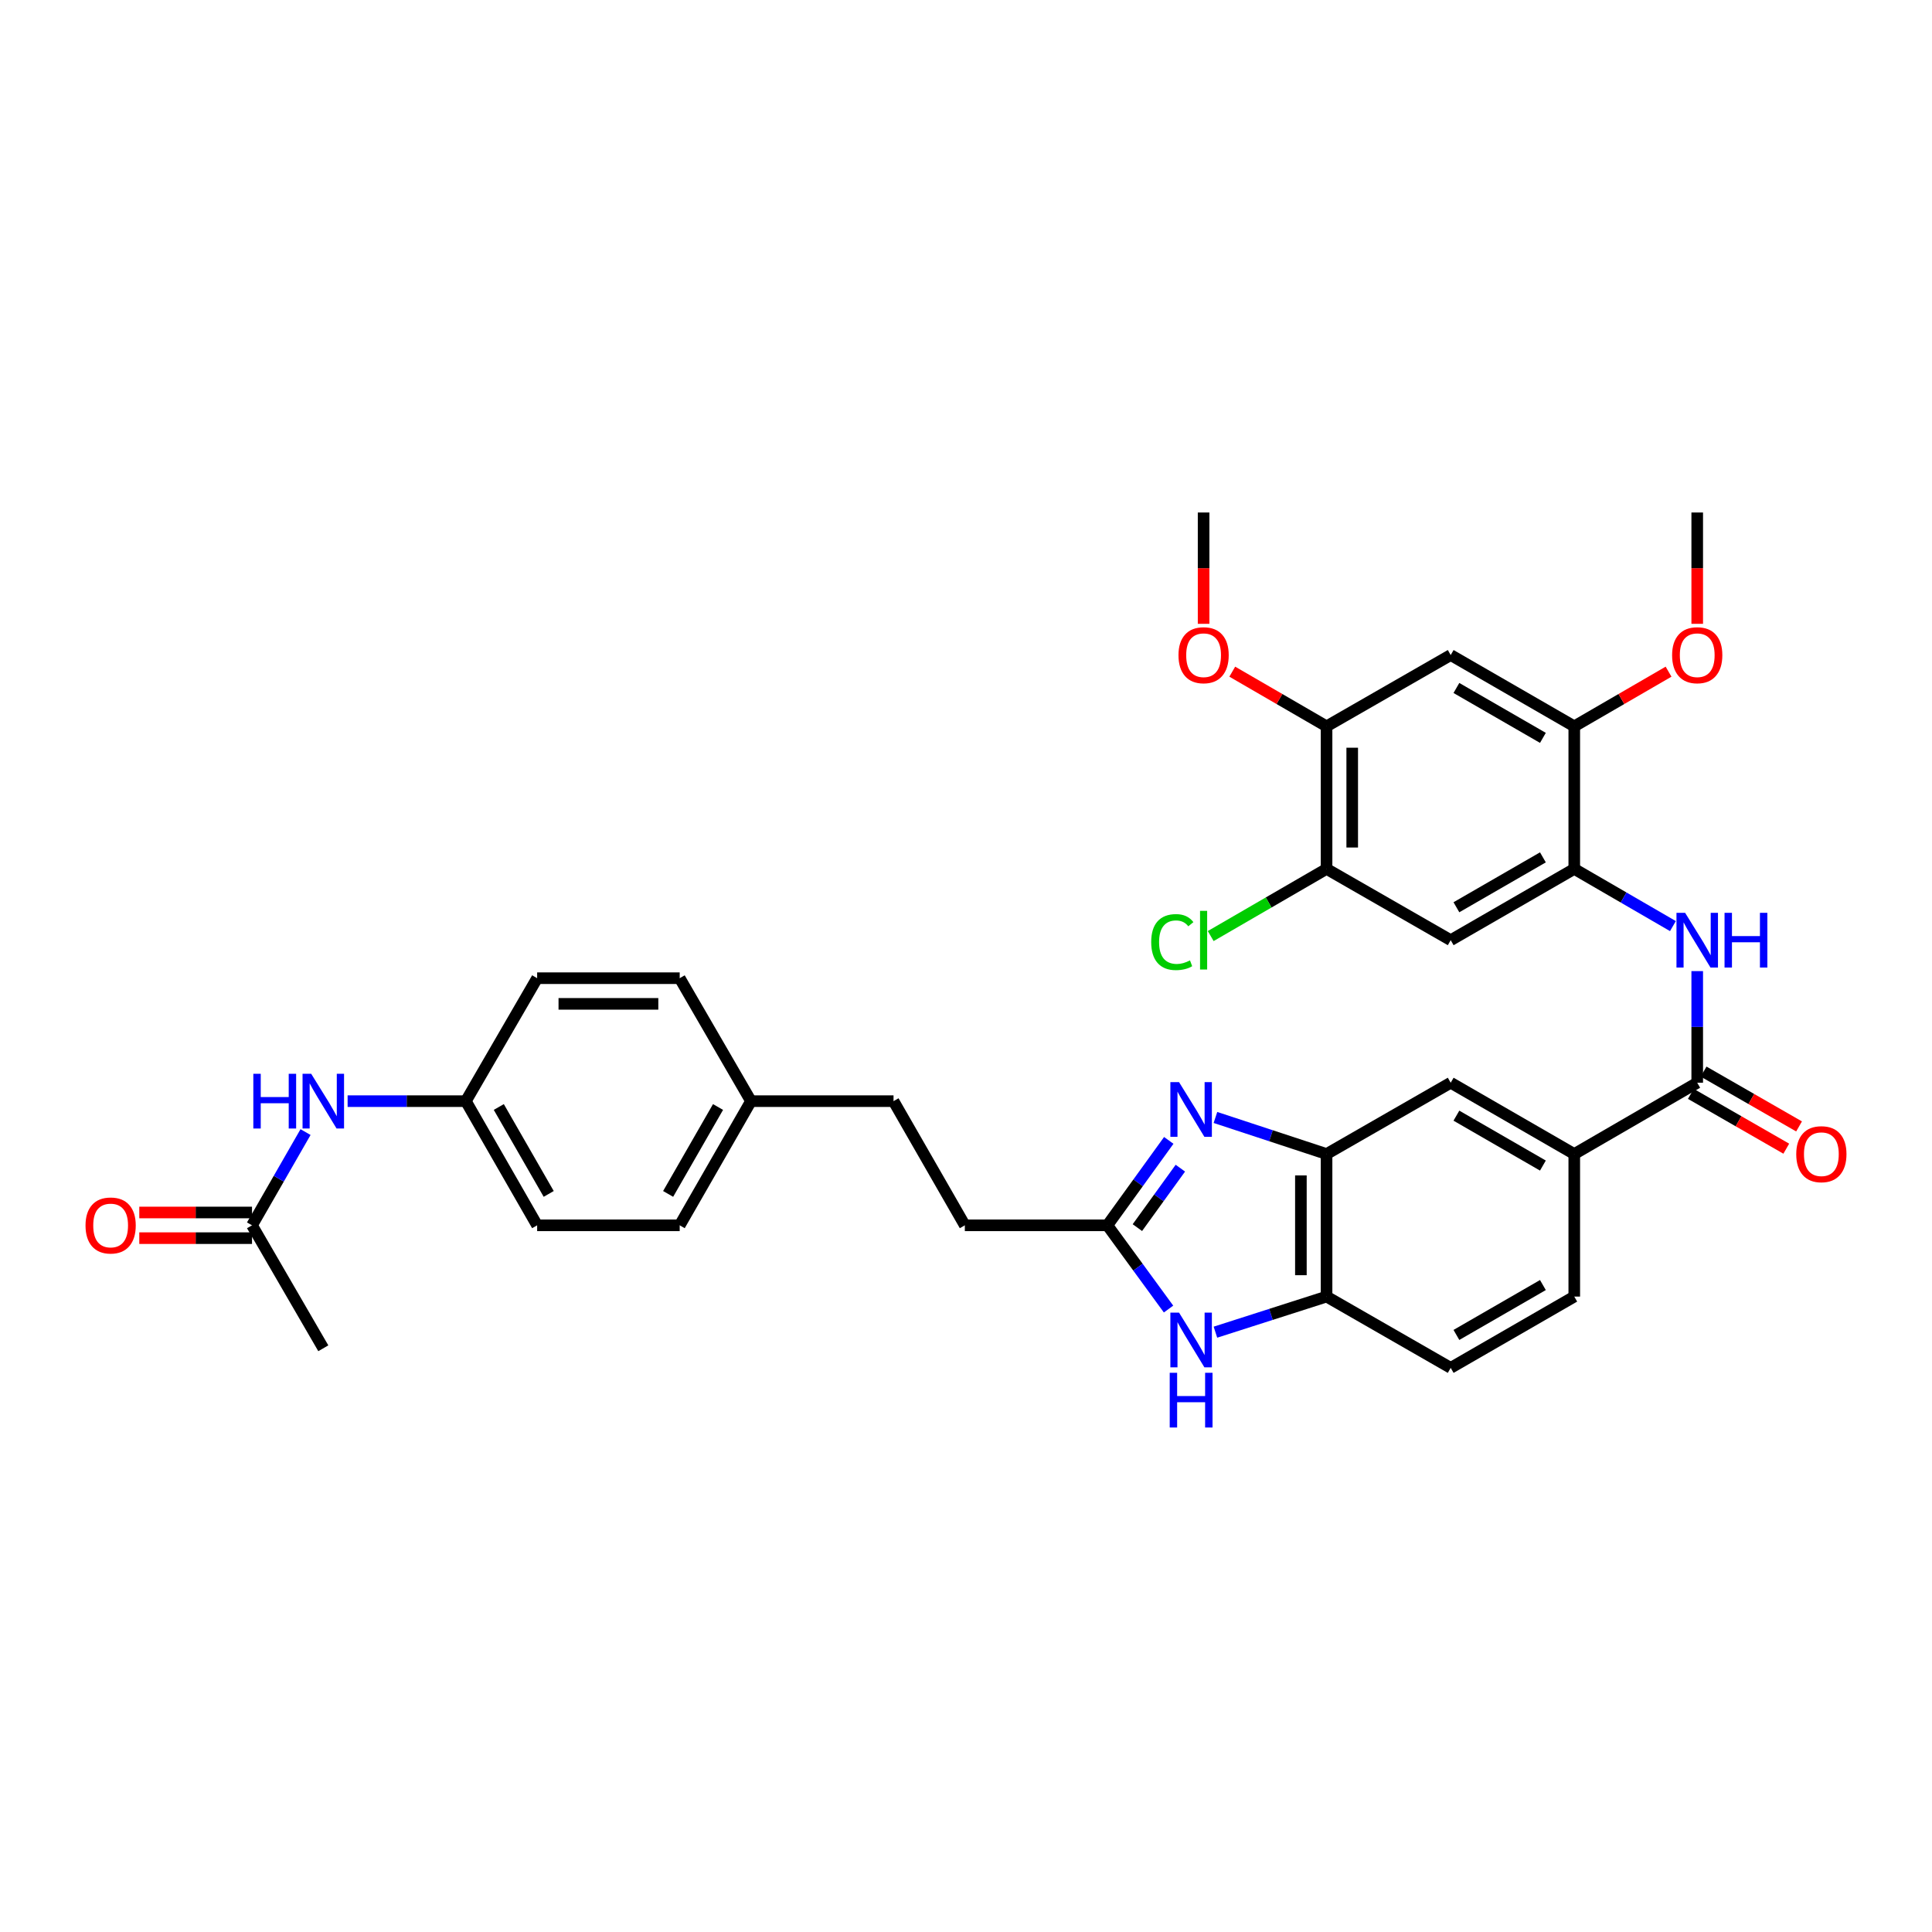 <?xml version='1.0' encoding='iso-8859-1'?>
<svg version='1.1' baseProfile='full'
              xmlns='http://www.w3.org/2000/svg'
                      xmlns:rdkit='http://www.rdkit.org/xml'
                      xmlns:xlink='http://www.w3.org/1999/xlink'
                  xml:space='preserve'
width='1000px' height='1000px' viewBox='0 0 1000 1000'>
<!-- END OF HEADER -->
<rect style='opacity:1.0;fill:#FFFFFF;stroke:none' width='1000' height='1000' x='0' y='0'> </rect>
<path class='bond-0' d='M 604.952,590.267 L 589.064,612.245' style='fill:none;fill-rule:evenodd;stroke:#0000FF;stroke-width:6px;stroke-linecap:butt;stroke-linejoin:miter;stroke-opacity:1' />
<path class='bond-0' d='M 589.064,612.245 L 573.177,634.224' style='fill:none;fill-rule:evenodd;stroke:#000000;stroke-width:6px;stroke-linecap:butt;stroke-linejoin:miter;stroke-opacity:1' />
<path class='bond-0' d='M 610.951,604.642 L 599.83,620.027' style='fill:none;fill-rule:evenodd;stroke:#0000FF;stroke-width:6px;stroke-linecap:butt;stroke-linejoin:miter;stroke-opacity:1' />
<path class='bond-0' d='M 599.83,620.027 L 588.708,635.412' style='fill:none;fill-rule:evenodd;stroke:#000000;stroke-width:6px;stroke-linecap:butt;stroke-linejoin:miter;stroke-opacity:1' />
<path class='bond-2' d='M 629.11,578.398 L 657.867,587.862' style='fill:none;fill-rule:evenodd;stroke:#0000FF;stroke-width:6px;stroke-linecap:butt;stroke-linejoin:miter;stroke-opacity:1' />
<path class='bond-2' d='M 657.867,587.862 L 686.624,597.326' style='fill:none;fill-rule:evenodd;stroke:#000000;stroke-width:6px;stroke-linecap:butt;stroke-linejoin:miter;stroke-opacity:1' />
<path class='bond-1' d='M 573.177,634.224 L 589.008,655.895' style='fill:none;fill-rule:evenodd;stroke:#000000;stroke-width:6px;stroke-linecap:butt;stroke-linejoin:miter;stroke-opacity:1' />
<path class='bond-1' d='M 589.008,655.895 L 604.839,677.567' style='fill:none;fill-rule:evenodd;stroke:#0000FF;stroke-width:6px;stroke-linecap:butt;stroke-linejoin:miter;stroke-opacity:1' />
<path class='bond-20' d='M 573.177,634.224 L 499.395,634.224' style='fill:none;fill-rule:evenodd;stroke:#000000;stroke-width:6px;stroke-linecap:butt;stroke-linejoin:miter;stroke-opacity:1' />
<path class='bond-34' d='M 629.105,689.534 L 657.865,680.321' style='fill:none;fill-rule:evenodd;stroke:#0000FF;stroke-width:6px;stroke-linecap:butt;stroke-linejoin:miter;stroke-opacity:1' />
<path class='bond-34' d='M 657.865,680.321 L 686.624,671.107' style='fill:none;fill-rule:evenodd;stroke:#000000;stroke-width:6px;stroke-linecap:butt;stroke-linejoin:miter;stroke-opacity:1' />
<path class='bond-6' d='M 686.624,597.326 L 686.624,671.107' style='fill:none;fill-rule:evenodd;stroke:#000000;stroke-width:6px;stroke-linecap:butt;stroke-linejoin:miter;stroke-opacity:1' />
<path class='bond-6' d='M 673.341,608.393 L 673.341,660.04' style='fill:none;fill-rule:evenodd;stroke:#000000;stroke-width:6px;stroke-linecap:butt;stroke-linejoin:miter;stroke-opacity:1' />
<path class='bond-13' d='M 686.624,597.326 L 750.879,560.42' style='fill:none;fill-rule:evenodd;stroke:#000000;stroke-width:6px;stroke-linecap:butt;stroke-linejoin:miter;stroke-opacity:1' />
<path class='bond-3' d='M 878.48,560.42 L 814.838,597.326' style='fill:none;fill-rule:evenodd;stroke:#000000;stroke-width:6px;stroke-linecap:butt;stroke-linejoin:miter;stroke-opacity:1' />
<path class='bond-5' d='M 878.48,560.42 L 878.48,531.531' style='fill:none;fill-rule:evenodd;stroke:#000000;stroke-width:6px;stroke-linecap:butt;stroke-linejoin:miter;stroke-opacity:1' />
<path class='bond-5' d='M 878.48,531.531 L 878.48,502.643' style='fill:none;fill-rule:evenodd;stroke:#0000FF;stroke-width:6px;stroke-linecap:butt;stroke-linejoin:miter;stroke-opacity:1' />
<path class='bond-16' d='M 875.172,566.179 L 899.874,580.367' style='fill:none;fill-rule:evenodd;stroke:#000000;stroke-width:6px;stroke-linecap:butt;stroke-linejoin:miter;stroke-opacity:1' />
<path class='bond-16' d='M 899.874,580.367 L 924.575,594.554' style='fill:none;fill-rule:evenodd;stroke:#FF0000;stroke-width:6px;stroke-linecap:butt;stroke-linejoin:miter;stroke-opacity:1' />
<path class='bond-16' d='M 881.788,554.661 L 906.489,568.848' style='fill:none;fill-rule:evenodd;stroke:#000000;stroke-width:6px;stroke-linecap:butt;stroke-linejoin:miter;stroke-opacity:1' />
<path class='bond-16' d='M 906.489,568.848 L 931.191,583.036' style='fill:none;fill-rule:evenodd;stroke:#FF0000;stroke-width:6px;stroke-linecap:butt;stroke-linejoin:miter;stroke-opacity:1' />
<path class='bond-4' d='M 814.838,449.74 L 840.37,464.543' style='fill:none;fill-rule:evenodd;stroke:#000000;stroke-width:6px;stroke-linecap:butt;stroke-linejoin:miter;stroke-opacity:1' />
<path class='bond-4' d='M 840.37,464.543 L 865.901,479.345' style='fill:none;fill-rule:evenodd;stroke:#0000FF;stroke-width:6px;stroke-linecap:butt;stroke-linejoin:miter;stroke-opacity:1' />
<path class='bond-7' d='M 814.838,449.74 L 750.879,486.638' style='fill:none;fill-rule:evenodd;stroke:#000000;stroke-width:6px;stroke-linecap:butt;stroke-linejoin:miter;stroke-opacity:1' />
<path class='bond-7' d='M 798.607,443.769 L 753.835,469.597' style='fill:none;fill-rule:evenodd;stroke:#000000;stroke-width:6px;stroke-linecap:butt;stroke-linejoin:miter;stroke-opacity:1' />
<path class='bond-10' d='M 814.838,449.74 L 814.838,375.951' style='fill:none;fill-rule:evenodd;stroke:#000000;stroke-width:6px;stroke-linecap:butt;stroke-linejoin:miter;stroke-opacity:1' />
<path class='bond-17' d='M 686.624,671.107 L 750.879,708.006' style='fill:none;fill-rule:evenodd;stroke:#000000;stroke-width:6px;stroke-linecap:butt;stroke-linejoin:miter;stroke-opacity:1' />
<path class='bond-11' d='M 750.879,486.638 L 686.624,449.74' style='fill:none;fill-rule:evenodd;stroke:#000000;stroke-width:6px;stroke-linecap:butt;stroke-linejoin:miter;stroke-opacity:1' />
<path class='bond-8' d='M 750.879,339.052 L 814.838,375.951' style='fill:none;fill-rule:evenodd;stroke:#000000;stroke-width:6px;stroke-linecap:butt;stroke-linejoin:miter;stroke-opacity:1' />
<path class='bond-8' d='M 753.835,356.093 L 798.607,381.922' style='fill:none;fill-rule:evenodd;stroke:#000000;stroke-width:6px;stroke-linecap:butt;stroke-linejoin:miter;stroke-opacity:1' />
<path class='bond-12' d='M 750.879,339.052 L 686.624,375.951' style='fill:none;fill-rule:evenodd;stroke:#000000;stroke-width:6px;stroke-linecap:butt;stroke-linejoin:miter;stroke-opacity:1' />
<path class='bond-9' d='M 814.838,597.326 L 750.879,560.42' style='fill:none;fill-rule:evenodd;stroke:#000000;stroke-width:6px;stroke-linecap:butt;stroke-linejoin:miter;stroke-opacity:1' />
<path class='bond-9' d='M 798.606,603.295 L 753.834,577.461' style='fill:none;fill-rule:evenodd;stroke:#000000;stroke-width:6px;stroke-linecap:butt;stroke-linejoin:miter;stroke-opacity:1' />
<path class='bond-18' d='M 814.838,597.326 L 814.838,671.107' style='fill:none;fill-rule:evenodd;stroke:#000000;stroke-width:6px;stroke-linecap:butt;stroke-linejoin:miter;stroke-opacity:1' />
<path class='bond-24' d='M 814.838,375.951 L 839.24,361.803' style='fill:none;fill-rule:evenodd;stroke:#000000;stroke-width:6px;stroke-linecap:butt;stroke-linejoin:miter;stroke-opacity:1' />
<path class='bond-24' d='M 839.24,361.803 L 863.641,347.656' style='fill:none;fill-rule:evenodd;stroke:#FF0000;stroke-width:6px;stroke-linecap:butt;stroke-linejoin:miter;stroke-opacity:1' />
<path class='bond-22' d='M 686.624,449.74 L 656.643,467.123' style='fill:none;fill-rule:evenodd;stroke:#000000;stroke-width:6px;stroke-linecap:butt;stroke-linejoin:miter;stroke-opacity:1' />
<path class='bond-22' d='M 656.643,467.123 L 626.661,484.505' style='fill:none;fill-rule:evenodd;stroke:#00CC00;stroke-width:6px;stroke-linecap:butt;stroke-linejoin:miter;stroke-opacity:1' />
<path class='bond-37' d='M 686.624,449.74 L 686.624,375.951' style='fill:none;fill-rule:evenodd;stroke:#000000;stroke-width:6px;stroke-linecap:butt;stroke-linejoin:miter;stroke-opacity:1' />
<path class='bond-37' d='M 699.907,438.672 L 699.907,387.019' style='fill:none;fill-rule:evenodd;stroke:#000000;stroke-width:6px;stroke-linecap:butt;stroke-linejoin:miter;stroke-opacity:1' />
<path class='bond-25' d='M 686.624,375.951 L 662.223,361.803' style='fill:none;fill-rule:evenodd;stroke:#000000;stroke-width:6px;stroke-linecap:butt;stroke-linejoin:miter;stroke-opacity:1' />
<path class='bond-25' d='M 662.223,361.803 L 637.821,347.656' style='fill:none;fill-rule:evenodd;stroke:#FF0000;stroke-width:6px;stroke-linecap:butt;stroke-linejoin:miter;stroke-opacity:1' />
<path class='bond-14' d='M 130.442,634.224 L 144.294,610.096' style='fill:none;fill-rule:evenodd;stroke:#000000;stroke-width:6px;stroke-linecap:butt;stroke-linejoin:miter;stroke-opacity:1' />
<path class='bond-14' d='M 144.294,610.096 L 158.147,585.967' style='fill:none;fill-rule:evenodd;stroke:#0000FF;stroke-width:6px;stroke-linecap:butt;stroke-linejoin:miter;stroke-opacity:1' />
<path class='bond-19' d='M 130.442,627.582 L 101.268,627.582' style='fill:none;fill-rule:evenodd;stroke:#000000;stroke-width:6px;stroke-linecap:butt;stroke-linejoin:miter;stroke-opacity:1' />
<path class='bond-19' d='M 101.268,627.582 L 72.094,627.582' style='fill:none;fill-rule:evenodd;stroke:#FF0000;stroke-width:6px;stroke-linecap:butt;stroke-linejoin:miter;stroke-opacity:1' />
<path class='bond-19' d='M 130.442,640.866 L 101.268,640.866' style='fill:none;fill-rule:evenodd;stroke:#000000;stroke-width:6px;stroke-linecap:butt;stroke-linejoin:miter;stroke-opacity:1' />
<path class='bond-19' d='M 101.268,640.866 L 72.094,640.866' style='fill:none;fill-rule:evenodd;stroke:#FF0000;stroke-width:6px;stroke-linecap:butt;stroke-linejoin:miter;stroke-opacity:1' />
<path class='bond-31' d='M 130.442,634.224 L 167.34,697.866' style='fill:none;fill-rule:evenodd;stroke:#000000;stroke-width:6px;stroke-linecap:butt;stroke-linejoin:miter;stroke-opacity:1' />
<path class='bond-15' d='M 179.924,569.955 L 210.523,569.955' style='fill:none;fill-rule:evenodd;stroke:#0000FF;stroke-width:6px;stroke-linecap:butt;stroke-linejoin:miter;stroke-opacity:1' />
<path class='bond-15' d='M 210.523,569.955 L 241.122,569.955' style='fill:none;fill-rule:evenodd;stroke:#000000;stroke-width:6px;stroke-linecap:butt;stroke-linejoin:miter;stroke-opacity:1' />
<path class='bond-35' d='M 750.879,708.006 L 814.838,671.107' style='fill:none;fill-rule:evenodd;stroke:#000000;stroke-width:6px;stroke-linecap:butt;stroke-linejoin:miter;stroke-opacity:1' />
<path class='bond-35' d='M 753.835,690.965 L 798.607,665.136' style='fill:none;fill-rule:evenodd;stroke:#000000;stroke-width:6px;stroke-linecap:butt;stroke-linejoin:miter;stroke-opacity:1' />
<path class='bond-26' d='M 499.395,634.224 L 462.489,569.955' style='fill:none;fill-rule:evenodd;stroke:#000000;stroke-width:6px;stroke-linecap:butt;stroke-linejoin:miter;stroke-opacity:1' />
<path class='bond-21' d='M 241.122,569.955 L 278.027,634.224' style='fill:none;fill-rule:evenodd;stroke:#000000;stroke-width:6px;stroke-linecap:butt;stroke-linejoin:miter;stroke-opacity:1' />
<path class='bond-21' d='M 258.177,572.98 L 284.011,617.969' style='fill:none;fill-rule:evenodd;stroke:#000000;stroke-width:6px;stroke-linecap:butt;stroke-linejoin:miter;stroke-opacity:1' />
<path class='bond-36' d='M 241.122,569.955 L 278.027,506.312' style='fill:none;fill-rule:evenodd;stroke:#000000;stroke-width:6px;stroke-linecap:butt;stroke-linejoin:miter;stroke-opacity:1' />
<path class='bond-23' d='M 388.707,569.955 L 462.489,569.955' style='fill:none;fill-rule:evenodd;stroke:#000000;stroke-width:6px;stroke-linecap:butt;stroke-linejoin:miter;stroke-opacity:1' />
<path class='bond-29' d='M 388.707,569.955 L 351.809,506.312' style='fill:none;fill-rule:evenodd;stroke:#000000;stroke-width:6px;stroke-linecap:butt;stroke-linejoin:miter;stroke-opacity:1' />
<path class='bond-30' d='M 388.707,569.955 L 351.809,634.224' style='fill:none;fill-rule:evenodd;stroke:#000000;stroke-width:6px;stroke-linecap:butt;stroke-linejoin:miter;stroke-opacity:1' />
<path class='bond-30' d='M 371.653,572.981 L 345.824,617.97' style='fill:none;fill-rule:evenodd;stroke:#000000;stroke-width:6px;stroke-linecap:butt;stroke-linejoin:miter;stroke-opacity:1' />
<path class='bond-32' d='M 878.48,322.888 L 878.48,294.079' style='fill:none;fill-rule:evenodd;stroke:#FF0000;stroke-width:6px;stroke-linecap:butt;stroke-linejoin:miter;stroke-opacity:1' />
<path class='bond-32' d='M 878.48,294.079 L 878.48,265.271' style='fill:none;fill-rule:evenodd;stroke:#000000;stroke-width:6px;stroke-linecap:butt;stroke-linejoin:miter;stroke-opacity:1' />
<path class='bond-33' d='M 622.982,322.888 L 622.982,294.079' style='fill:none;fill-rule:evenodd;stroke:#FF0000;stroke-width:6px;stroke-linecap:butt;stroke-linejoin:miter;stroke-opacity:1' />
<path class='bond-33' d='M 622.982,294.079 L 622.982,265.271' style='fill:none;fill-rule:evenodd;stroke:#000000;stroke-width:6px;stroke-linecap:butt;stroke-linejoin:miter;stroke-opacity:1' />
<path class='bond-27' d='M 278.027,634.224 L 351.809,634.224' style='fill:none;fill-rule:evenodd;stroke:#000000;stroke-width:6px;stroke-linecap:butt;stroke-linejoin:miter;stroke-opacity:1' />
<path class='bond-28' d='M 278.027,506.312 L 351.809,506.312' style='fill:none;fill-rule:evenodd;stroke:#000000;stroke-width:6px;stroke-linecap:butt;stroke-linejoin:miter;stroke-opacity:1' />
<path class='bond-28' d='M 289.095,519.596 L 340.742,519.596' style='fill:none;fill-rule:evenodd;stroke:#000000;stroke-width:6px;stroke-linecap:butt;stroke-linejoin:miter;stroke-opacity:1' />
<path  class='atom-0' d='M 610.265 560.097
L 619.545 575.097
Q 620.465 576.577, 621.945 579.257
Q 623.425 581.937, 623.505 582.097
L 623.505 560.097
L 627.265 560.097
L 627.265 588.417
L 623.385 588.417
L 613.425 572.017
Q 612.265 570.097, 611.025 567.897
Q 609.825 565.697, 609.465 565.017
L 609.465 588.417
L 605.785 588.417
L 605.785 560.097
L 610.265 560.097
' fill='#0000FF'/>
<path  class='atom-2' d='M 610.265 679.404
L 619.545 694.404
Q 620.465 695.884, 621.945 698.564
Q 623.425 701.244, 623.505 701.404
L 623.505 679.404
L 627.265 679.404
L 627.265 707.724
L 623.385 707.724
L 613.425 691.324
Q 612.265 689.404, 611.025 687.204
Q 609.825 685.004, 609.465 684.324
L 609.465 707.724
L 605.785 707.724
L 605.785 679.404
L 610.265 679.404
' fill='#0000FF'/>
<path  class='atom-2' d='M 605.445 710.556
L 609.285 710.556
L 609.285 722.596
L 623.765 722.596
L 623.765 710.556
L 627.605 710.556
L 627.605 738.876
L 623.765 738.876
L 623.765 725.796
L 609.285 725.796
L 609.285 738.876
L 605.445 738.876
L 605.445 710.556
' fill='#0000FF'/>
<path  class='atom-6' d='M 872.22 472.478
L 881.5 487.478
Q 882.42 488.958, 883.9 491.638
Q 885.38 494.318, 885.46 494.478
L 885.46 472.478
L 889.22 472.478
L 889.22 500.798
L 885.34 500.798
L 875.38 484.398
Q 874.22 482.478, 872.98 480.278
Q 871.78 478.078, 871.42 477.398
L 871.42 500.798
L 867.74 500.798
L 867.74 472.478
L 872.22 472.478
' fill='#0000FF'/>
<path  class='atom-6' d='M 892.62 472.478
L 896.46 472.478
L 896.46 484.518
L 910.94 484.518
L 910.94 472.478
L 914.78 472.478
L 914.78 500.798
L 910.94 500.798
L 910.94 487.718
L 896.46 487.718
L 896.46 500.798
L 892.62 500.798
L 892.62 472.478
' fill='#0000FF'/>
<path  class='atom-16' d='M 131.12 555.795
L 134.96 555.795
L 134.96 567.835
L 149.44 567.835
L 149.44 555.795
L 153.28 555.795
L 153.28 584.115
L 149.44 584.115
L 149.44 571.035
L 134.96 571.035
L 134.96 584.115
L 131.12 584.115
L 131.12 555.795
' fill='#0000FF'/>
<path  class='atom-16' d='M 161.08 555.795
L 170.36 570.795
Q 171.28 572.275, 172.76 574.955
Q 174.24 577.635, 174.32 577.795
L 174.32 555.795
L 178.08 555.795
L 178.08 584.115
L 174.2 584.115
L 164.24 567.715
Q 163.08 565.795, 161.84 563.595
Q 160.64 561.395, 160.28 560.715
L 160.28 584.115
L 156.6 584.115
L 156.6 555.795
L 161.08 555.795
' fill='#0000FF'/>
<path  class='atom-17' d='M 929.735 597.406
Q 929.735 590.606, 933.095 586.806
Q 936.455 583.006, 942.735 583.006
Q 949.015 583.006, 952.375 586.806
Q 955.735 590.606, 955.735 597.406
Q 955.735 604.286, 952.335 608.206
Q 948.935 612.086, 942.735 612.086
Q 936.495 612.086, 933.095 608.206
Q 929.735 604.326, 929.735 597.406
M 942.735 608.886
Q 947.055 608.886, 949.375 606.006
Q 951.735 603.086, 951.735 597.406
Q 951.735 591.846, 949.375 589.046
Q 947.055 586.206, 942.735 586.206
Q 938.415 586.206, 936.055 589.006
Q 933.735 591.806, 933.735 597.406
Q 933.735 603.126, 936.055 606.006
Q 938.415 608.886, 942.735 608.886
' fill='#FF0000'/>
<path  class='atom-20' d='M 44.265 634.304
Q 44.265 627.504, 47.625 623.704
Q 50.985 619.904, 57.265 619.904
Q 63.545 619.904, 66.905 623.704
Q 70.265 627.504, 70.265 634.304
Q 70.265 641.184, 66.865 645.104
Q 63.465 648.984, 57.265 648.984
Q 51.025 648.984, 47.625 645.104
Q 44.265 641.224, 44.265 634.304
M 57.265 645.784
Q 61.585 645.784, 63.905 642.904
Q 66.265 639.984, 66.265 634.304
Q 66.265 628.744, 63.905 625.944
Q 61.585 623.104, 57.265 623.104
Q 52.945 623.104, 50.585 625.904
Q 48.265 628.704, 48.265 634.304
Q 48.265 640.024, 50.585 642.904
Q 52.945 645.784, 57.265 645.784
' fill='#FF0000'/>
<path  class='atom-23' d='M 595.862 487.618
Q 595.862 480.578, 599.142 476.898
Q 602.462 473.178, 608.742 473.178
Q 614.582 473.178, 617.702 477.298
L 615.062 479.458
Q 612.782 476.458, 608.742 476.458
Q 604.462 476.458, 602.182 479.338
Q 599.942 482.178, 599.942 487.618
Q 599.942 493.218, 602.262 496.098
Q 604.622 498.978, 609.182 498.978
Q 612.302 498.978, 615.942 497.098
L 617.062 500.098
Q 615.582 501.058, 613.342 501.618
Q 611.102 502.178, 608.622 502.178
Q 602.462 502.178, 599.142 498.418
Q 595.862 494.658, 595.862 487.618
' fill='#00CC00'/>
<path  class='atom-23' d='M 621.142 471.458
L 624.822 471.458
L 624.822 501.818
L 621.142 501.818
L 621.142 471.458
' fill='#00CC00'/>
<path  class='atom-25' d='M 865.48 339.132
Q 865.48 332.332, 868.84 328.532
Q 872.2 324.732, 878.48 324.732
Q 884.76 324.732, 888.12 328.532
Q 891.48 332.332, 891.48 339.132
Q 891.48 346.012, 888.08 349.932
Q 884.68 353.812, 878.48 353.812
Q 872.24 353.812, 868.84 349.932
Q 865.48 346.052, 865.48 339.132
M 878.48 350.612
Q 882.8 350.612, 885.12 347.732
Q 887.48 344.812, 887.48 339.132
Q 887.48 333.572, 885.12 330.772
Q 882.8 327.932, 878.48 327.932
Q 874.16 327.932, 871.8 330.732
Q 869.48 333.532, 869.48 339.132
Q 869.48 344.852, 871.8 347.732
Q 874.16 350.612, 878.48 350.612
' fill='#FF0000'/>
<path  class='atom-26' d='M 609.982 339.132
Q 609.982 332.332, 613.342 328.532
Q 616.702 324.732, 622.982 324.732
Q 629.262 324.732, 632.622 328.532
Q 635.982 332.332, 635.982 339.132
Q 635.982 346.012, 632.582 349.932
Q 629.182 353.812, 622.982 353.812
Q 616.742 353.812, 613.342 349.932
Q 609.982 346.052, 609.982 339.132
M 622.982 350.612
Q 627.302 350.612, 629.622 347.732
Q 631.982 344.812, 631.982 339.132
Q 631.982 333.572, 629.622 330.772
Q 627.302 327.932, 622.982 327.932
Q 618.662 327.932, 616.302 330.732
Q 613.982 333.532, 613.982 339.132
Q 613.982 344.852, 616.302 347.732
Q 618.662 350.612, 622.982 350.612
' fill='#FF0000'/>
</svg>
